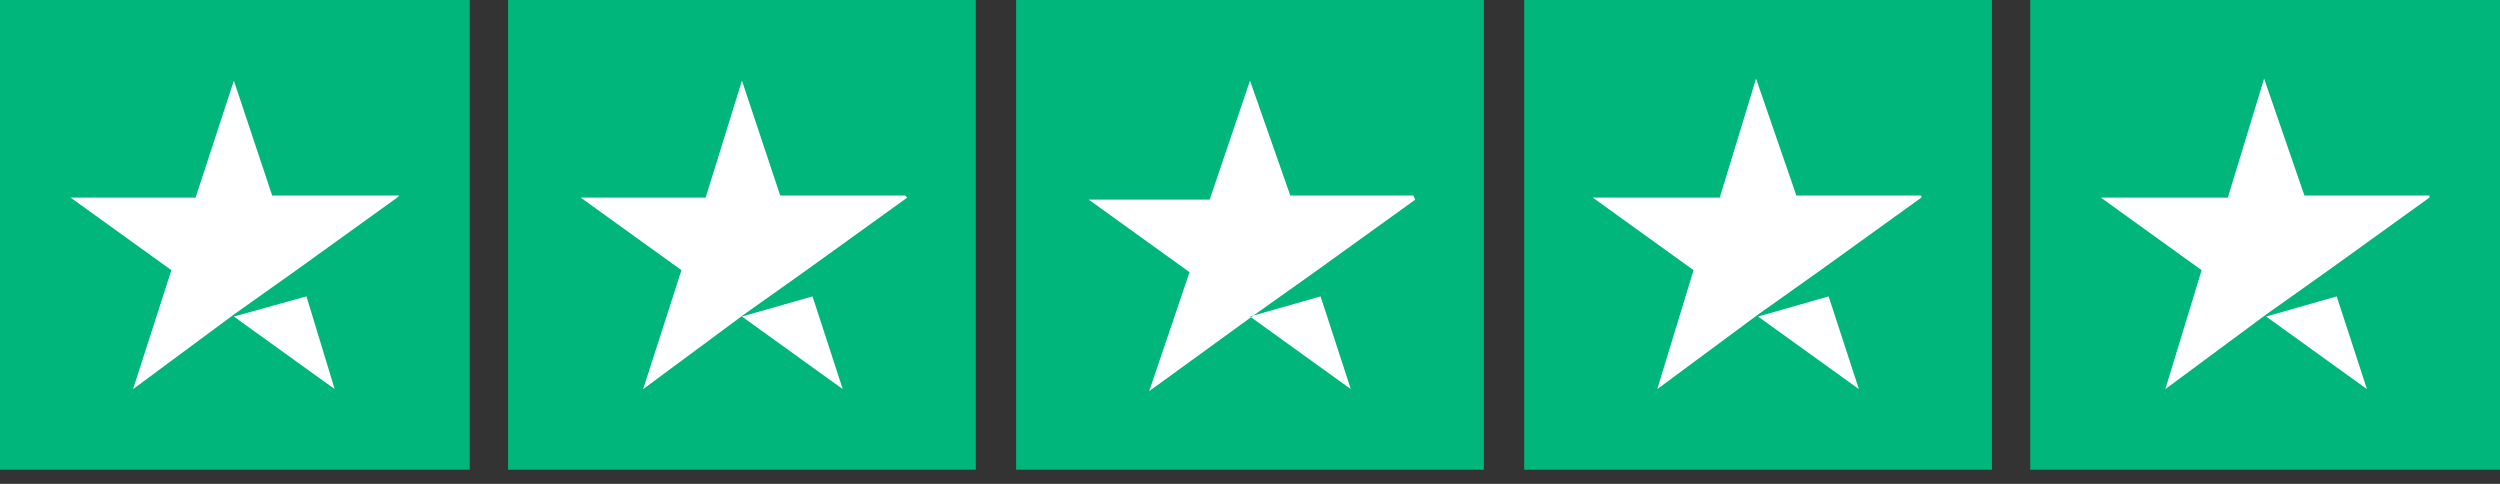 <svg xmlns="http://www.w3.org/2000/svg" width="124" height="24" fill="none"><rect width="100%" height="100%" fill="#333333" stroke="none"/><g clip-path="url(#a)"><path fill="#00B67A" d="M23.3 0H0v23.3h23.3V0ZM48.4 0H25.2v23.3h23.2V0ZM73.6 0H50.4v23.3h23.2V0ZM98.8 0H75.6v23.3h23.2V0ZM124 0h-23.3v23.3H124V0Z"/><path fill="#fff" d="m11.6 15.7 3.6-1 1.4 4.6-5-3.6Zm8.2-6h-6.3L11.6 4 9.7 9.8H3.5l5 3.6-1.9 5.9 5-3.7 3.1-2.2 5-3.6ZM36.8 15.7l3.5-1 1.5 4.6-5-3.6Zm8.1-6h-6.2L36.8 4 35 9.8h-6.2l5 3.6-1.9 5.9 5-3.7 3.1-2.2 5-3.6ZM62 15.7l3.5-1 1.5 4.6-5-3.6Zm8.1-6H64L62 4l-2 5.9H54l5 3.6-2 5.9 5.1-3.7 3.1-2.2 5-3.6ZM87.2 15.7l3.5-1 1.5 4.6-5-3.6Zm8.1-6h-6.2l-2-5.8-1.8 5.9H79l5 3.6-1.8 5.9 5-3.7 3.1-2.2 5-3.6ZM112.4 15.7l3.5-1 1.5 4.6-5-3.6Zm8.1-6h-6.2l-2-5.8-1.8 5.9h-6.3l5 3.6-1.8 5.9 5-3.7 3.1-2.2 5-3.6Z"/></g><defs><clipPath id="a"><path fill="#fff" d="M0 0h124v23.3H0z"/></clipPath></defs></svg>